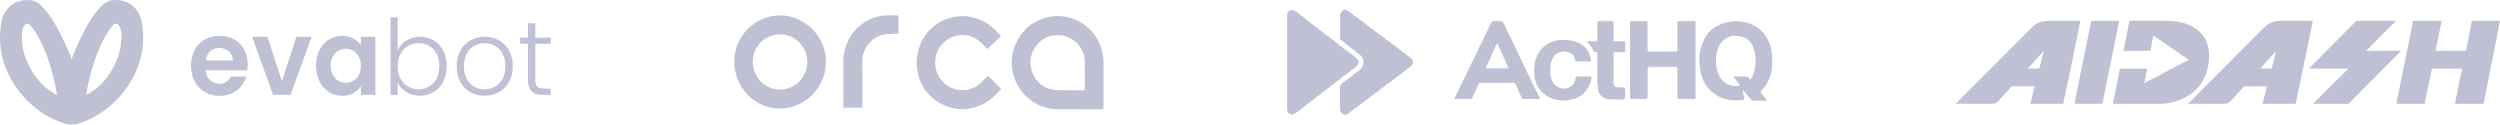 <svg xmlns="http://www.w3.org/2000/svg" width="1144" height="57" viewBox="0 0 1144 57" fill="none"><path d="M100.509 43.843C92.937 43.843 87.434 38.472 87.434 30.127C87.434 21.734 92.795 16.411 100.509 16.411C108.035 16.411 113.35 21.639 113.35 29.551C113.358 30.418 113.295 31.285 113.162 32.141H94.113C94.444 36.073 97.076 38.28 100.369 38.28C101.456 38.347 102.537 38.076 103.47 37.502C104.402 36.929 105.142 36.079 105.59 35.067H112.692C111.281 39.958 106.953 43.843 100.509 43.843ZM94.157 27.633H106.531C106.437 24.132 103.708 21.927 100.321 21.927C97.17 21.927 94.677 23.988 94.157 27.633Z" fill="#BFC0D4"></path><path d="M122.425 16.843L129.01 37.224L135.596 16.843H142.604L132.961 43.408H124.964L115.369 16.843H122.425Z" fill="#BFC0D4"></path><path d="M156.526 16.41C158.188 16.354 159.839 16.708 161.338 17.443C162.837 18.177 164.139 19.271 165.134 20.631V16.845H171.764V43.411H165.134V39.524C164.147 40.91 162.842 42.028 161.333 42.781C159.824 43.533 158.158 43.897 156.479 43.841C149.893 43.841 144.626 38.325 144.626 30.029C144.626 21.732 149.894 16.41 156.526 16.41ZM158.219 22.31C154.691 22.31 151.352 24.995 151.352 30.031C151.352 35.066 154.691 37.944 158.219 37.944C161.841 37.944 165.134 35.162 165.134 30.127C165.134 25.091 161.841 22.31 158.219 22.31Z" fill="#BFC0D4"></path><path d="M192.175 16.842C199.23 16.842 204.405 22.07 204.405 30.271C204.405 38.471 199.183 43.795 192.175 43.795C187.048 43.795 183.52 41.062 181.965 37.656V43.411H178.716V7.922H181.965V23.027C183.567 19.579 187.142 16.842 192.175 16.842ZM191.516 19.768C186.295 19.768 181.969 23.796 181.969 30.319C181.969 36.841 186.296 40.87 191.516 40.87C196.925 40.87 201.063 36.889 201.063 30.27C201.064 23.605 196.925 19.768 191.516 19.768Z" fill="#BFC0D4"></path><path d="M221.711 43.796C214.467 43.796 208.964 38.616 208.964 30.319C208.964 21.975 214.609 16.843 221.805 16.843C229.048 16.843 234.646 21.975 234.646 30.319C234.646 38.615 228.958 43.796 221.711 43.796ZM221.711 40.871C226.556 40.871 231.258 37.513 231.258 30.319C231.258 23.126 226.649 19.769 221.756 19.769C216.864 19.769 212.302 23.126 212.302 30.319C212.302 37.513 216.819 40.87 221.711 40.87V40.871Z" fill="#BFC0D4"></path><path d="M65.192 12.543C64.861 5.297 60.069 -0.767 51.314 0.079C42.56 0.925 32.989 26.386 32.813 26.866L32.766 27.407L32.712 26.866C32.536 26.386 22.888 0.931 14.215 0.097C5.455 -0.748 0.661 5.346 0.332 12.543C-2.416 32.529 12.291 51.412 30.075 56.701C31.844 57.1 33.677 57.1 35.446 56.701C53.297 51.371 67.911 32.502 65.192 12.543ZM10.57 22.668C8.422 10.54 12.552 10.036 13.711 11.379C22.965 22.139 26.1 43.389 26.1 43.389C18.829 40.185 12.553 31.26 10.57 22.665L10.57 22.668ZM54.955 22.668C52.973 31.262 46.72 40.187 39.425 43.39C39.425 43.39 42.56 22.165 51.814 11.379C52.973 10.036 57.103 10.54 54.968 22.668L54.955 22.668Z" fill="#BFC0D4"></path><path d="M241.605 20.055H238.031V17.226H241.605V10.656H244.945V17.226H252V20.055H244.945V36.312C244.945 39.526 246.028 40.533 248.99 40.533H252V43.41H248.471C244.003 43.41 241.604 41.54 241.604 36.312L241.605 20.055Z" fill="#BFC0D4"></path><path d="M504.845 49.988C503.017 49.988 501.398 49.988 499.775 49.988C494.493 49.988 489.211 50.02 483.932 49.981C473.539 49.903 464.712 42.087 463.194 31.668C461.613 20.799 468.66 10.348 479.221 7.903C490.687 5.249 501.927 12.411 504.486 24.043C504.775 25.357 504.96 26.721 504.97 28.064C505.019 34.837 504.995 41.614 504.988 48.387C504.988 48.843 504.908 49.295 504.841 49.984L504.845 49.988ZM496.325 41.324C496.384 40.6 496.457 40.144 496.457 39.688C496.464 36.102 496.485 32.512 496.443 28.926C496.429 27.873 496.325 26.802 496.098 25.778C494.786 19.799 489.333 15.747 483.124 16.079C477.376 16.386 472.355 21.153 471.63 26.986C470.864 33.145 474.594 39.056 480.412 40.692C481.951 41.123 483.601 41.261 485.207 41.299C488.849 41.384 492.491 41.328 496.328 41.328L496.325 41.324Z" fill="#BFC0D4"></path><path d="M336 28.106C335.924 16.453 345.802 6.67 357.731 7.051C367.45 7.362 378.052 15.8 377.948 28.456C377.85 40.049 368.303 49.885 356.429 49.663C345.175 49.451 335.948 39.837 336 28.106ZM344.462 28.191C344.434 35.279 349.914 40.946 356.819 40.964C363.766 40.981 369.354 35.413 369.431 28.396C369.508 21.545 363.888 15.775 357.101 15.736C350.064 15.694 344.49 21.184 344.462 28.191Z" fill="#BFC0D4"></path><path d="M458.096 40.543C449.795 51.55 435.588 53.086 425.992 44.204C417.343 36.197 417.332 21.453 425.87 13.235C433.976 5.433 448.531 4.338 458.002 16.641C456.024 18.499 454.036 20.365 451.867 22.4C451.184 21.729 450.209 20.757 449.22 19.799C445.335 16.015 440.213 15.026 435.4 17.121C430.164 19.404 427.308 24.654 428.064 30.618C428.722 35.816 433.339 40.409 438.611 41.123C442.733 41.681 446.278 40.494 449.231 37.505C450.171 36.551 451.149 35.636 452.097 34.721C454.127 36.692 456.076 38.589 458.089 40.543H458.096Z" fill="#BFC0D4"></path><path d="M411.124 7.083V15.33C409.282 15.436 407.513 15.531 405.741 15.641C399.654 16.008 394.445 21.824 394.578 28.124C394.71 34.424 394.606 40.731 394.606 47.034C394.606 47.727 394.606 48.419 394.606 49.256H386.002C385.967 48.581 385.904 47.953 385.901 47.32C385.894 40.84 385.88 34.36 385.901 27.88C385.929 17.404 393.847 8.323 404.118 7.126C406.34 6.868 408.614 7.087 411.124 7.087V7.083Z" fill="#BFC0D4"></path><path d="M589.011 28.454C589.011 21.479 589.017 14.505 589.006 7.53C589.006 6.416 589.131 5.426 590.279 4.852C591.496 4.245 592.4 4.824 593.315 5.527C602.303 12.446 611.297 19.364 620.297 26.277C622.213 27.745 622.219 29.18 620.314 30.648C611.252 37.628 602.184 44.614 593.133 51.612C592.263 52.287 591.371 52.63 590.313 52.157C589.222 51.668 588.994 50.751 589 49.643C589.023 42.578 589.011 35.519 589.011 28.454Z" fill="#BFC0D4"></path><path d="M613.344 6.163C614.271 4.38 615.567 4.003 617.119 5.167C626.625 12.288 636.096 19.443 645.619 26.536C647.017 27.576 646.739 29.556 645.431 30.53C637.472 36.464 629.558 42.46 621.627 48.434C620.138 49.553 618.665 50.695 617.164 51.797C615.51 53.012 614.185 52.641 613.344 50.768C613.299 50.65 613.259 50.532 613.213 50.408C613.213 47.01 613.242 43.613 613.179 40.216C613.162 39.265 613.492 38.657 614.22 38.112C616.801 36.16 619.353 34.175 621.917 32.2C624.646 30.108 624.635 26.817 621.906 24.713C619.063 22.525 616.232 20.332 613.395 18.138C613.338 18.026 613.281 17.913 613.219 17.8C613.219 14.043 613.219 10.28 613.219 6.523C613.264 6.405 613.304 6.286 613.35 6.168L613.344 6.163Z" fill="#BFC0D4"></path><path d="M801.562 45.896C800.3 44.388 799.032 42.875 797.645 41.216C797.52 42.397 797.873 43.28 798.077 44.191C798.248 44.945 798.271 45.716 797.179 45.811C793.228 46.166 789.407 45.885 785.882 43.803C781.346 41.126 778.855 37.127 778.031 32.047C777.485 28.695 777.406 25.309 778.31 22.024C780.106 15.493 784.166 11.202 791.119 10.026C798.464 8.789 805.343 11.539 808.646 17.541C810.124 20.23 810.869 23.115 810.971 26.152C811.102 30.067 810.846 33.932 808.936 37.498C808.18 38.904 807.316 40.243 806.116 41.317C805.57 41.806 805.553 42.178 806.025 42.734C806.884 43.741 807.668 44.816 808.487 45.862C806.179 45.873 803.876 45.885 801.568 45.896H801.562ZM796.247 39.09C795.212 37.683 794.262 36.395 793.216 34.972C794.501 34.972 795.525 34.955 796.554 34.972C798.145 35 799.936 34.444 800.8 36.558C801.744 35.389 802.33 34.28 802.677 33.026C803.507 30.045 803.598 27.075 802.984 24.015C801.955 18.868 799.169 16.545 794.007 16.354C790.601 16.23 787.497 18.722 786.354 21.664C784.859 25.511 784.859 29.404 786.121 33.307C787.565 37.768 792.187 40.344 796.252 39.09H796.247Z" fill="#BFC0D4"></path><path d="M775.382 9.66C775.467 9.688 775.558 9.717 775.643 9.745C775.655 10.009 775.683 10.274 775.683 10.538C775.683 21.72 775.683 32.908 775.683 44.09C775.683 44.484 775.615 44.878 775.581 45.266C773.358 45.266 771.129 45.283 768.906 45.266C768.531 45.266 768.099 45.44 767.792 45.052C767.809 40.513 767.815 35.968 767.849 31.429C767.855 30.68 767.565 30.433 766.826 30.433C762.812 30.456 758.804 30.444 754.79 30.444C754.483 30.444 754.153 30.405 753.977 30.759C753.96 35.175 753.909 39.596 753.96 44.011C753.971 45.08 753.653 45.344 752.624 45.3C750.708 45.221 748.786 45.249 746.865 45.288C746.114 45.305 745.87 45.075 745.87 44.315C745.893 33.049 745.887 21.782 745.87 10.515C745.87 9.919 745.989 9.638 746.672 9.649C748.815 9.683 750.958 9.7 753.101 9.649C754.04 9.627 753.937 10.167 753.937 10.752C753.937 14.638 753.966 18.525 753.914 22.418C753.903 23.346 754.153 23.604 755.097 23.593C759.247 23.531 763.403 23.548 767.553 23.537C767.747 23.475 767.826 23.329 767.826 23.143C767.792 18.761 767.974 14.38 767.735 10.004C767.849 9.891 767.963 9.779 768.071 9.672C770.51 9.852 772.949 9.852 775.387 9.672L775.382 9.66Z" fill="#BFC0D4"></path><path d="M687.232 9.66C688.597 10.993 689.006 12.855 689.853 14.464C691.343 17.288 692.702 20.184 694.055 23.076C696.13 27.519 698.336 31.895 700.416 36.333C701.622 38.904 702.884 41.469 704.22 43.989C704.419 44.366 704.737 44.715 704.618 45.277C702.179 45.277 699.734 45.249 697.284 45.294C696.579 45.305 696.363 44.906 696.147 44.411C695.311 42.521 694.436 40.648 693.651 38.741C693.395 38.122 693.105 37.875 692.412 37.88C687.545 37.908 682.679 37.908 677.818 37.88C677.147 37.88 676.766 38.066 676.499 38.685C675.623 40.681 674.679 42.645 673.815 44.647C673.656 45.018 673.559 45.277 673.122 45.277C670.637 45.277 668.159 45.277 665.464 45.277C671.251 33.33 676.954 21.563 682.656 9.795C684.179 9.683 685.715 9.919 687.232 9.66ZM690.331 31.282C688.568 27.328 686.897 23.582 685.18 19.723C684.913 20.1 684.657 20.353 684.532 20.663C683.179 23.964 681.769 27.244 680.132 30.416C679.796 31.063 679.95 31.282 680.649 31.282C683.793 31.277 686.943 31.282 690.331 31.282Z" fill="#BFC0D4"></path><path d="M702.139 30.422C702.583 23.374 708.04 18.058 715.443 18.227C718.126 18.289 720.718 18.649 723.027 19.965C726.097 21.709 727.848 24.403 728.092 28.093C725.937 28.093 723.76 28.07 721.588 28.11C720.969 28.121 720.781 27.71 720.718 27.322C720.292 24.735 718.422 23.858 716.142 23.61C713.89 23.368 712.105 24.319 710.843 26.169C709.951 27.485 709.536 28.993 709.467 30.557C709.376 32.728 709.24 34.905 710.235 36.98C711.343 39.292 713.623 40.743 716.068 40.518C718.706 40.282 720.32 38.786 720.974 35.985C721.031 35.737 721.162 35.501 721.259 35.259C723.493 35.209 725.727 35.158 727.961 35.107C728.496 35.366 728.229 35.827 728.166 36.153C727.103 41.446 723.419 45.17 717.461 45.851C713.47 46.306 709.808 45.575 706.682 43.033C703.981 40.833 702.412 37.959 702.145 34.455C702.145 33.11 702.145 31.766 702.145 30.422H702.139Z" fill="#BFC0D4"></path><path d="M730.838 23.858C729.718 24.038 729.115 23.576 728.757 22.491C728.297 21.101 727.074 20.19 726.227 19.037C727.524 19.037 728.814 19.02 730.11 19.054C730.764 19.071 731.134 18.863 731.128 18.171C731.094 15.443 731.06 12.715 731.026 9.992C731.139 9.88 731.253 9.767 731.361 9.66C733.533 9.84 735.705 9.84 737.876 9.66C737.962 9.689 738.053 9.717 738.138 9.745C738.149 11.19 738.127 12.642 738.189 14.087C738.257 15.651 737.939 17.231 738.377 18.778C738.695 19.251 739.178 19.026 739.588 19.043C740.958 19.088 742.322 19.082 743.692 19.093C743.698 20.404 743.681 21.709 743.726 23.019C743.749 23.649 743.533 23.846 742.902 23.835C741.407 23.812 739.906 23.858 738.411 23.874C738.03 24.234 738.195 24.701 738.189 25.123C738.172 27.452 738.149 29.786 738.189 32.115C738.217 33.6 737.984 35.096 738.343 36.57C738.354 37.228 738.2 37.948 738.405 38.538C738.78 39.624 739.616 40.051 740.867 39.995C743.704 39.871 743.709 39.939 743.709 42.695C743.709 45.451 743.709 45.564 740.776 45.541C739.144 45.53 737.524 45.564 735.881 45.361C732.612 44.951 731.139 42.313 731.122 39.753C731.122 39.489 731.094 39.225 731.077 38.96C731.094 34.14 731.117 29.325 731.128 24.504C731.128 24.257 731.185 23.964 730.844 23.852L730.838 23.858Z" fill="#BFC0D4"></path><path d="M775.581 45.271C775.615 44.878 775.683 44.484 775.683 44.096C775.683 32.914 775.683 21.726 775.683 10.543C775.683 10.279 775.655 10.015 775.643 9.75C776.127 10.122 775.905 10.65 775.91 11.1C775.922 22.063 775.928 33.026 775.91 43.995C775.91 44.422 776.2 44.979 775.586 45.277L775.581 45.271Z" fill="#BFC0D4"></path><path d="M753.977 30.765C754.153 30.416 754.483 30.456 754.79 30.45C758.804 30.45 762.812 30.461 766.826 30.439C767.565 30.439 767.855 30.68 767.849 31.434C767.809 35.974 767.803 40.518 767.792 45.058C767.434 44.636 767.582 44.13 767.582 43.663C767.57 39.748 767.565 35.827 767.582 31.912C767.582 31.147 767.496 30.686 766.524 30.697C762.346 30.759 758.161 30.748 753.983 30.765H753.977Z" fill="#BFC0D4"></path><path d="M730.838 23.858C731.185 23.964 731.122 24.262 731.122 24.51C731.111 29.331 731.088 34.145 731.071 38.966C730.611 37.065 730.912 35.135 730.872 33.217C730.804 30.101 730.844 26.979 730.838 23.863V23.858Z" fill="#BFC0D4"></path><path d="M731.02 9.998C731.054 12.726 731.088 15.454 731.122 18.176C731.134 18.868 730.758 19.076 730.105 19.059C728.814 19.026 727.518 19.043 726.222 19.043C727.325 18.458 728.507 18.857 729.644 18.818C730.537 18.79 730.861 18.587 730.872 17.625C730.906 15.083 730.656 12.535 731.02 10.004V9.998Z" fill="#BFC0D4"></path><path d="M767.729 9.998C767.974 14.38 767.792 18.761 767.82 23.137C767.82 23.323 767.741 23.469 767.548 23.531C767.553 19.493 767.559 15.454 767.576 11.415C767.576 10.943 767.474 10.448 767.729 9.998Z" fill="#BFC0D4"></path><path d="M738.343 36.57C737.984 35.096 738.217 33.6 738.189 32.115C738.144 29.786 738.166 27.452 738.189 25.123C738.189 24.701 738.03 24.234 738.411 23.874C738.388 28.104 738.371 32.34 738.348 36.57L738.343 36.57Z" fill="#BFC0D4"></path><path d="M738.377 18.778C737.939 17.231 738.257 15.651 738.189 14.087C738.127 12.642 738.149 11.19 738.138 9.745C738.49 9.936 738.411 10.274 738.411 10.566C738.411 13.3 738.394 16.039 738.382 18.773L738.377 18.778Z" fill="#BFC0D4"></path><path d="M775.382 9.66C772.943 9.84 770.504 9.84 768.065 9.66C770.504 9.407 772.943 9.407 775.382 9.66Z" fill="#BFC0D4"></path><path d="M801.562 45.896C803.87 45.885 806.173 45.873 808.481 45.862C808.146 46.408 807.606 46.132 807.185 46.109C805.309 46.025 803.416 46.413 801.562 45.896Z" fill="#BFC0D4"></path><path d="M727.961 35.113C725.727 35.163 723.493 35.214 721.259 35.265C721.6 34.736 722.14 34.961 722.577 34.972C724.374 35.029 726.176 34.764 727.961 35.113Z" fill="#BFC0D4"></path><path d="M737.871 9.66C735.699 9.84 733.527 9.84 731.355 9.66C733.527 9.407 735.699 9.407 737.871 9.66Z" fill="#BFC0D4"></path><path d="M743.687 19.093C742.317 19.076 740.952 19.082 739.582 19.043C739.173 19.031 738.689 19.251 738.371 18.778C739.741 18.778 741.117 18.767 742.487 18.795C742.896 18.806 743.391 18.593 743.681 19.093H743.687Z" fill="#BFC0D4"></path><path d="M687.232 9.66C685.715 9.914 684.179 9.677 682.656 9.795C684.168 9.239 685.703 9.492 687.232 9.66Z" fill="#BFC0D4"></path><path d="M702.139 30.422C702.139 31.766 702.139 33.11 702.139 34.455C701.758 33.11 701.741 31.766 702.139 30.422Z" fill="#BFC0D4"></path><path d="M613.213 50.408C613.259 50.526 613.299 50.644 613.344 50.768C613.299 50.65 613.259 50.532 613.213 50.408Z" fill="#BFC0D4"></path><path d="M613.213 17.801C613.27 17.913 613.327 18.026 613.389 18.138C613.333 18.026 613.276 17.913 613.213 17.801Z" fill="#BFC0D4"></path><path d="M1058.39 9.517C1055.76 22.194 1053.13 34.823 1050.51 47.468H1035.35C1036.02 44.833 1036.7 42.211 1037.38 39.532C1037.18 39.532 1037.05 39.532 1036.91 39.532C1033.7 39.532 1030.48 39.535 1027.27 39.527C1026.99 39.527 1026.81 39.617 1026.62 39.818C1024.71 41.942 1022.79 44.056 1020.87 46.173C1020.09 47.034 1019.12 47.485 1017.96 47.485C1012.55 47.485 1007.14 47.485 1001.72 47.485H1001.25C1001.4 47.331 1001.49 47.229 1001.59 47.132C1005.74 42.963 1009.89 38.795 1014.05 34.629C1016.43 32.239 1018.81 29.853 1021.2 27.465C1023.63 25.028 1026.07 22.592 1028.5 20.157C1030.91 17.749 1033.31 15.341 1035.71 12.931C1036.51 12.129 1037.34 11.367 1038.33 10.807C1039.84 9.956 1041.47 9.522 1043.19 9.517C1048.09 9.507 1052.99 9.515 1057.89 9.515H1058.38L1058.39 9.517ZM1039.49 31.37C1040.17 28.718 1040.84 26.098 1041.52 23.476C1039.13 26.009 1036.82 28.569 1034.5 31.128C1034.45 31.178 1034.42 31.24 1034.38 31.297C1034.37 31.308 1034.38 31.325 1034.38 31.337C1034.38 31.347 1034.39 31.357 1034.4 31.367H1039.49V31.37Z" fill="#BFC0D4"></path><path d="M929.042 47.46C929.724 44.808 930.393 42.206 931.07 39.572C930.956 39.552 930.866 39.522 930.78 39.522C927.468 39.522 924.157 39.522 920.845 39.512C920.58 39.512 920.441 39.647 920.29 39.813C918.738 41.529 917.187 43.245 915.632 44.963C915.278 45.356 914.921 45.747 914.567 46.141C913.756 47.042 912.75 47.483 911.538 47.483C906.181 47.478 900.825 47.483 895.468 47.483H895C895.072 47.38 895.114 47.303 895.174 47.246C898.393 44.017 901.613 40.789 904.833 37.562C905.138 37.256 905.45 36.957 905.755 36.651C910.204 32.186 914.653 27.722 919.105 23.26C921.517 20.842 923.934 18.427 926.348 16.009C927.58 14.776 928.804 13.534 930.051 12.316C931.528 10.872 933.295 9.981 935.338 9.679C935.982 9.585 936.637 9.54 937.289 9.54C942.018 9.527 946.75 9.535 951.479 9.535H951.962C952.039 9.891 944.296 46.89 944.147 47.465H929.045L929.042 47.46ZM933.181 31.372C933.858 28.738 934.535 26.111 935.212 23.481C935.184 23.466 935.154 23.451 935.127 23.439C932.75 26.064 930.373 28.688 927.942 31.375H933.181V31.372Z" fill="#BFC0D4"></path><path d="M1109.49 47.475H1096.57C1099.13 34.823 1101.68 22.194 1104.24 9.545H1117.28C1116.35 14.124 1115.43 18.671 1114.51 23.242H1128.45C1129.35 18.688 1130.24 14.136 1131.14 9.59C1131.46 9.502 1143.52 9.485 1144 9.577C1141.5 22.204 1139 34.831 1136.5 47.468H1123.36C1124.46 42.114 1125.56 36.785 1126.66 31.424H1112.87C1111.75 36.773 1110.62 42.119 1109.49 47.473V47.475Z" fill="#BFC0D4"></path><path d="M982.557 31.417C982.133 33.621 981.716 35.782 981.283 38.041C988.072 34.452 994.784 30.902 1001.54 27.331C996.127 23.613 990.761 19.923 985.333 16.193C984.901 18.566 984.48 20.887 984.054 23.235H971.705C972.615 18.668 973.519 14.121 974.432 9.542C974.578 9.535 974.714 9.52 974.848 9.52C980.72 9.52 986.592 9.465 992.461 9.537C996.14 9.582 999.689 10.359 1003 12.052C1005.58 13.377 1007.69 15.232 1009.1 17.819C1009.97 19.418 1010.5 21.128 1010.71 22.936C1011.18 27.015 1010.65 30.966 1009.08 34.754C1007.3 39.061 1004.25 42.234 1000.19 44.46C997.498 45.941 994.61 46.867 991.572 47.298C990.707 47.42 989.827 47.48 988.954 47.48C981.776 47.495 974.595 47.487 967.417 47.487H966.874C967.947 42.109 969.011 36.771 970.079 31.415H982.559L982.557 31.417Z" fill="#BFC0D4"></path><path d="M1082.88 23.27H1098.77C1098.63 23.414 1098.54 23.514 1098.44 23.611C1090.62 31.469 1082.8 39.325 1074.98 47.186C1074.8 47.368 1074.63 47.5 1074.34 47.5C1069.15 47.488 1063.96 47.49 1058.77 47.49C1058.69 47.49 1058.6 47.49 1058.42 47.49C1063.84 42.117 1069.2 36.803 1074.54 31.507C1074.53 31.449 1074.53 31.432 1074.53 31.422C1074.52 31.412 1074.5 31.407 1074.49 31.407C1068.54 31.407 1062.58 31.407 1056.52 31.407C1056.68 31.238 1056.77 31.136 1056.87 31.036C1059.83 28.061 1062.79 25.085 1065.75 22.112C1069.83 18.021 1073.9 13.93 1077.97 9.831C1078.19 9.605 1078.41 9.512 1078.73 9.512C1084.48 9.522 1090.23 9.52 1095.97 9.52C1096.09 9.52 1096.22 9.52 1096.34 9.52C1096.35 9.547 1096.35 9.557 1096.35 9.57C1096.35 9.582 1096.35 9.597 1096.35 9.61C1096.34 9.622 1096.34 9.634 1096.33 9.644C1096.31 9.664 1096.29 9.684 1096.27 9.704C1096.25 9.724 1096.23 9.744 1096.21 9.764C1091.79 14.201 1087.38 18.638 1082.96 23.078C1082.95 23.088 1082.94 23.098 1082.93 23.108C1082.92 23.13 1082.9 23.15 1082.88 23.175C1082.88 23.185 1082.88 23.203 1082.88 23.272V23.27Z" fill="#BFC0D4"></path><path d="M962.053 47.46H949.263C951.824 34.811 954.379 22.187 956.94 9.552H969.638C969.66 9.572 969.672 9.582 969.68 9.592C969.687 9.605 969.692 9.617 969.695 9.632C969.695 9.687 969.702 9.744 969.69 9.799C967.149 22.343 964.606 34.891 962.058 47.463L962.053 47.46Z" fill="#BFC0D4"></path></svg>